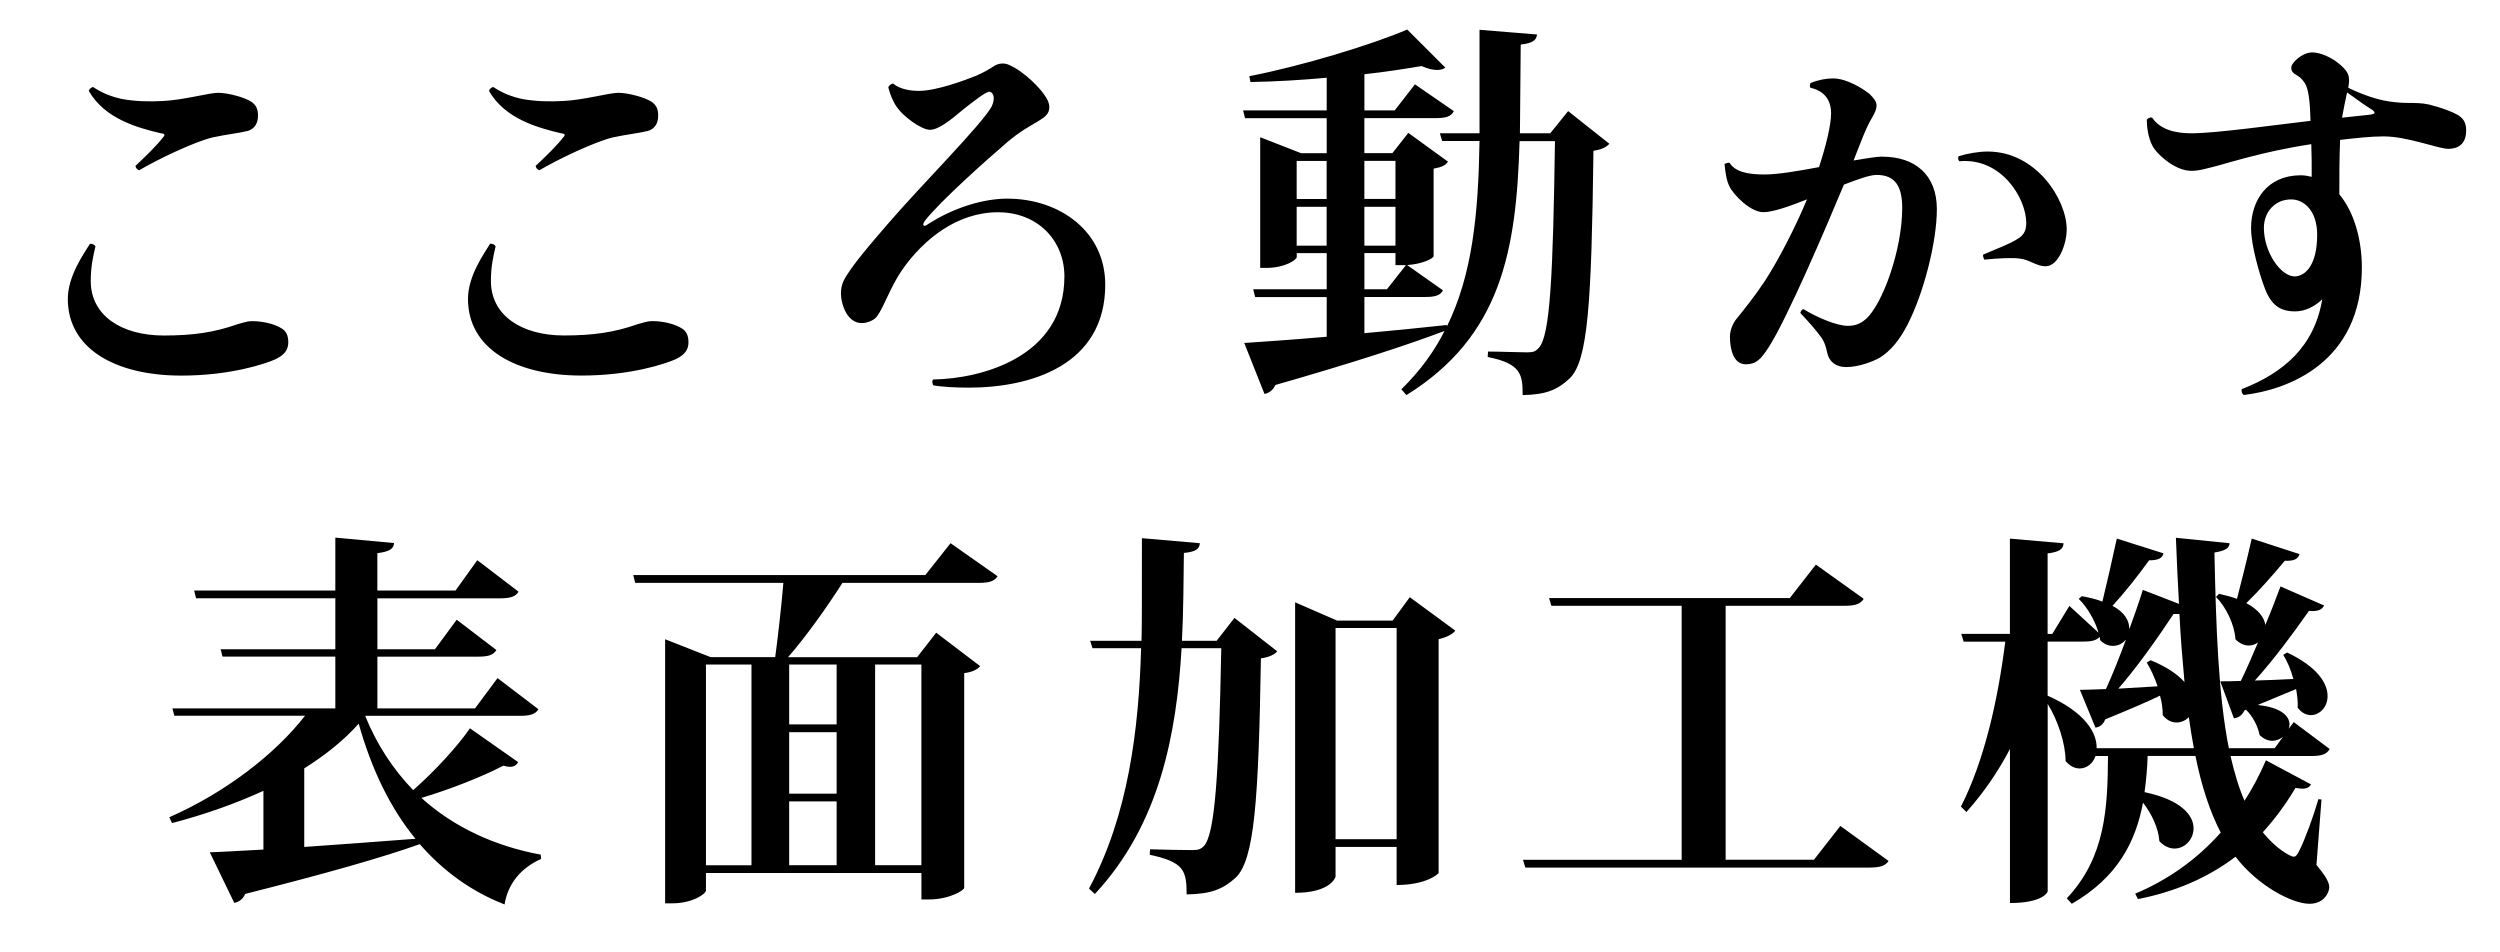 <svg xmlns="http://www.w3.org/2000/svg" viewBox="0 0 630 240" width="630" height="240"><defs><style>.g{fill:none;}.g,.h{stroke-width:0px;}.h{fill:#000;}</style></defs><rect class="g" width="630" height="240"/><path class="h" d="M40.5,33.58c1.18.1,1.18.49.39,1.27-1.08,1.47-4.31,4.7-6.76,6.96.1.59.49.98.98,1.08,4.8-2.84,13.72-7.06,18.33-8.23,3.53-.78,6.66-1.08,9.02-1.67,1.57-.49,2.55-1.76,2.55-3.82,0-1.47-.29-2.55-1.67-3.53-1.67-1.08-5.78-2.25-8.43-2.25-2.16,0-8.92,1.86-13.82,2.06-3.33.2-7.06.1-10.29-.49-2.74-.59-5-1.47-7.35-3.04-.39.1-.88.39-1.08.98,4.02,7.06,12.35,9.31,18.13,10.68ZM69.42,90.53c2.25-1.08,3.23-2.35,3.23-4.31,0-1.57-.49-2.65-1.47-3.33-2.06-1.37-5.19-1.96-7.64-1.96-1.37,0-2.55.49-3.72.78-5.78,2.06-11.27,2.84-18.52,2.84-10.78,0-18.43-5.1-18.43-13.72,0-3.72.59-6.17,1.18-8.72-.2-.49-.78-.69-1.37-.69-1.57,2.55-5.59,8.13-5.59,13.92,0,12.45,11.86,19.31,28.62,19.31,12.35,0,21.07-2.94,23.72-4.12ZM141.35,33.58c1.18.1,1.18.49.39,1.27-1.08,1.47-4.31,4.7-6.76,6.96.1.59.49.98.98,1.08,4.8-2.84,13.72-7.06,18.33-8.23,3.53-.78,6.66-1.08,9.02-1.67,1.57-.49,2.55-1.76,2.55-3.82,0-1.47-.29-2.55-1.67-3.53-1.67-1.08-5.78-2.25-8.43-2.25-2.16,0-8.92,1.86-13.82,2.06-3.33.2-7.06.1-10.29-.49-2.74-.59-5-1.47-7.35-3.04-.39.1-.88.39-1.08.98,4.02,7.06,12.35,9.31,18.13,10.68ZM173.49,86.21c0-1.57-.49-2.65-1.47-3.33-2.06-1.37-5.19-1.96-7.64-1.96-1.37,0-2.55.49-3.72.78-5.78,2.06-11.27,2.84-18.52,2.84-10.78,0-18.43-5.1-18.43-13.72,0-3.72.59-6.17,1.18-8.72-.2-.49-.78-.69-1.37-.69-1.57,2.55-5.59,8.13-5.59,13.92,0,12.45,11.86,19.31,28.62,19.31,12.35,0,21.07-2.94,23.72-4.12,2.25-1.08,3.23-2.35,3.23-4.31ZM253.85,50.05c-5.49,0-13.13,1.96-20.19,6.57-.78.59-1.47.29-.59-.98,3.92-5,15.48-15.29,20.97-19.99,6.27-5.29,10.39-5.39,10.39-8.62,0-.98-.39-1.96-1.27-3.14-.78-1.27-4.8-5.78-8.92-7.55-1.08-.49-2.45-.49-3.72.29-1.67,1.08-2.55,1.57-4.51,2.45-2.65,1.08-10,3.82-14.41,3.82-1.86,0-4.7-.29-6.57-1.86-.39.1-.98.39-1.18.98.49,1.86,1.18,3.63,2.25,5.1,1.57,2.25,6.08,5.59,8.23,5.59s5-2.25,8.72-5.39c2.55-1.96,5-3.92,6.17-4.21.78-.1,1.86,1.18.69,3.72-2.55,4.61-17.84,19.9-26.27,29.7-3.43,4.02-9.6,10.98-11.17,14.5-.69,1.67-.88,4.02.29,6.86.98,2.35,2.65,3.53,4.31,3.53,1.57,0,3.14-.69,3.92-1.67,1.76-2.35,3.43-7.55,6.37-11.76,5.39-7.74,13.92-14.5,24.11-14.5s16.76,7.25,16.76,16.17c0,20.29-20.88,25.78-33.03,25.97-.39.2-.29,1.08,0,1.47,1.96.39,5.68.59,8.92.59,15.58,0,34.4-5.59,34.4-25.97,0-13.33-11.37-21.66-24.7-21.66ZM401.54,37.99c2.16-.29,3.33-.98,4.02-1.76l-10.39-8.23-4.51,5.59h-7.64c.1-7.06.1-14.5.2-22.35,3.23-.39,3.92-1.18,4.12-2.55l-14.5-1.18v26.07h-10l.59,1.96h9.41c-.29,18.23-1.76,33.62-8.23,46.75v-.39c-7.15.78-14.21,1.47-20.78,2.06v-9.12h15.29c2.55,0,3.82-.39,4.51-1.67l-9.02-6.37c4.12-.29,6.66-1.76,6.66-2.25v-22.05c2.16-.39,3.04-.88,3.63-1.76l-10-7.25-4.02,5.1h-7.06v-8.82h17.94c2.55,0,3.92-.39,4.61-1.76l-9.8-6.76-5.1,6.57h-7.64v-9.11c5.39-.59,10.29-1.37,14.41-2.06,1.57.69,2.84.98,3.92.98.88,0,1.57-.2,2.06-.59l-9.6-9.6c-8.92,3.82-26.27,9.12-39.79,11.76l.29,1.47c6.17-.1,12.74-.49,19.21-1.08v8.23h-21.07l.49,1.96h20.58v8.82h-6.47l-10.29-4.02v32.93h1.57c4.7,0,7.64-2.06,7.64-2.74v-.98h7.55v9.11h-18.52l.49,1.96h18.03v10c-9.02.78-16.37,1.27-20.78,1.57l5.1,12.84c1.18-.2,2.25-1.08,2.74-2.25,19.8-5.68,33.32-10.09,42.63-13.62-2.65,5.29-6.27,10.19-10.88,14.7l1.27,1.47c23.82-14.8,27.74-36.26,28.52-64h8.92c-.49,33.52-1.18,49.2-4.12,52.14-.78.88-1.37,1.08-2.94,1.08-2.16,0-6.96-.2-9.8-.2l-.1,1.37c8.43,1.67,8.82,4.41,8.82,9.6,5.78-.1,8.72-1.27,11.86-4.21,4.61-4.51,5.49-18.92,5.98-57.33ZM343.82,40.54h7.84v9.6h-7.84v-9.6ZM343.82,52.11h7.84v9.8h-7.84v-9.8ZM343.82,63.77h7.84v3.04h2.65l-4.8,6.08h-5.68v-9.11ZM334.31,61.91h-7.55v-9.8h7.55v9.8ZM334.31,50.15h-7.55v-9.6h7.55v9.6ZM510.62,56.22c0,2.16-.88,3.23-2.25,4.02-1.76,1.18-5.68,2.65-8.62,3.92-.1.39.1.88.29,1.27,3.82-.39,7.25-.49,8.72-.29,2.65.2,4.31,1.96,6.76,1.96,3.14,0,5.29-5.49,5.29-9.31,0-7.45-7.64-19.6-19.9-19.6h-.1c-2.16,0-5,.49-7.25,1.18-.2.49-.1.98.2,1.27,10.58-.98,16.86,9.31,16.86,15.58ZM474.35,39.46c-1.57,0-4.21.49-7.25.98,1.67-4.21,3.23-8.53,4.61-10.68.78-1.37,1.18-2.25,1.18-3.14,0-1.08-.69-1.86-1.76-2.94-1.57-1.27-5.68-3.92-9.21-3.92-1.76,0-3.82.39-5.68,1.18-.2.39-.2.98,0,1.18,1.86.39,5.19,1.76,5.19,6.37v.1c0,2.94-1.27,8.13-3.04,13.52-5.19.98-10.39,1.86-13.72,1.86-4.02,0-7.35-.59-8.82-2.94-.39-.1-.88.1-1.27.29.2,1.96.49,4.31,1.27,5.68.88,1.96,5.19,6.47,8.53,6.47,2.35,0,6.57-1.47,10.98-3.23-2.84,6.86-7.25,15.49-10.88,20.97-2.45,3.63-4.8,6.57-6.86,9.12-.98,1.18-1.67,2.94-1.67,4.51,0,3.23.88,6.96,4.02,6.96,2.65,0,3.82-1.37,5.68-4.21,4.51-6.86,14.41-29.99,19.01-41.06,3.53-1.37,6.57-2.45,8.23-2.45,4.61,0,6.47,2.74,6.47,8.33,0,10.58-5,24.4-9.21,28.03-1.47,1.27-2.84,1.67-4.51,1.67-2.74,0-7.64-2.06-11.17-4.21-.39.1-.69.49-.78.98,2.06,2.16,4.02,4.41,5.29,6.17.88,1.27,1.18,2.45,1.47,3.82.49,2.35,2.25,3.63,4.8,3.63,3.14,0,6.66-1.37,8.43-2.35,2.94-1.86,5-4.51,6.96-8.23,4.12-7.94,7.45-20.97,7.45-29.21,0-8.82-5.68-13.23-13.72-13.23ZM619.4,28.98c-1.57-.88-4.12-1.86-7.35-2.65-1.67-.39-3.72-.39-4.9-.39h-.1c-1.57,0-3.04-.1-5.1-.39-3.14-.49-6.76-1.76-10.19-3.43.1-.69.2-1.27.2-1.76v-.1c0-1.37-.39-2.25-1.86-3.63-1.96-1.86-5.1-3.43-7.45-3.43-1.76,0-4.02,1.47-5,3.04-.49.88-.29,1.96.88,2.55.78.49,1.47.88,2.35,2.25s1.27,4.9,1.37,9.41c-9.21,1.08-23.91,3.14-29.99,3.14-4.02,0-7.84-.88-9.9-3.92-.39-.2-1.08.1-1.37.49,0,1.57.29,4.51,1.47,6.66,1.08,1.96,3.82,4.12,5.49,5,2.75,1.47,4.71,1.57,8.33.59,4.41-.98,12.74-4.02,26.17-6.08.1,2.55.1,5.49.1,8.23-.88-.2-1.76-.39-2.74-.39-8.43,0-12.54,6.27-12.54,13.33,0,4.61,2.35,12.05,2.94,13.72,1.57,4.7,3.43,7.25,8.13,7.25,2.55,0,4.9-1.18,6.86-3.04-1.96,11.86-9.7,18.52-20.29,22.64-.1.49,0,1.08.49,1.47,10.98-1.27,29.79-8.04,29.79-32.15,0-6.96-1.96-14.01-5.68-18.42,0-4.41,0-9.21.2-13.72,4.31-.49,7.74-.88,10.98-.88,5.98,0,13.82,3.14,16.27,3.14s4.51-1.18,4.51-4.61c0-1.67-.39-2.84-2.06-3.92ZM583.92,59.26c0,7.74-3.14,10.39-5.68,10.39-3.43,0-7.74-5.98-7.74-12.25,0-3.92,2.74-7.15,6.86-7.15,3.33,0,6.57,2.94,6.57,8.92v.1ZM597.44,28.88l-7.25.78c.39-2.25.88-4.51,1.27-6.37,2.25,1.67,5.1,3.63,6.37,4.41.88.69.69.98-.39,1.18ZM106.17,201.08c7.55-2.25,15.39-5.39,20.68-8.13.69.2,1.18.29,1.67.29,1.08,0,1.67-.49,2.06-1.18l-12.15-8.53c-2.94,4.31-8.82,10.78-14.31,15.58-5-5.19-9.11-11.37-12.06-18.62l.1-.1h38.81c2.84,0,4.02-.49,4.7-1.67l-10.29-7.84-5.68,7.64h-24.6v-13.04h25.29c2.65,0,3.92-.39,4.7-1.67l-10-7.64-5.49,7.45h-14.5v-12.84h30.87c2.74,0,4.02-.49,4.7-1.67l-10.39-7.94-5.49,7.64h-19.7v-9.41c3.04-.39,4.12-1.08,4.21-2.55l-14.8-1.37v13.33h-35.58l.49,1.96h35.09v12.84h-28.91l.49,1.86h28.42v13.04h-41.06l.49,1.86h32.93c-7.55,9.7-19.99,19.31-34.2,25.58l.69,1.47c8.23-2.16,15.98-4.9,23.03-8.13v14.8c-5.68.29-10.29.59-13.52.69l6.17,12.74c1.18-.2,2.25-.98,2.74-2.25,20.97-5.29,34.6-9.21,44.01-12.54,5.88,6.76,13.04,11.96,21.37,15.19.78-5,3.92-9.11,9.21-11.47l-.1-1.08c-11.66-2.16-21.95-6.96-30.09-14.31ZM76.67,213.43v-19.8c5.29-3.33,10-7.06,13.72-11.27,3.23,11.47,7.94,21.27,14.31,29.01-10,.78-19.6,1.47-28.03,2.06ZM233.18,144.92h-73.6l.49,1.96h37.34c-.49,5.88-1.37,13.62-2.06,18.72h-16.27l-11.47-4.51v66.55h1.76c5.29,0,8.53-2.45,8.53-3.23v-4.41h54.3v6.67h1.76c5.39,0,9.02-2.35,9.02-2.94v-54.1c2.25-.29,3.33-.98,4.02-1.76l-11.08-8.43-4.8,6.17h-32.54c4.41-5,9.7-12.45,13.72-18.72h34.3c2.84,0,4.02-.49,4.8-1.67l-11.86-8.33-6.37,8.04ZM189.37,218.04h-11.47v-50.57h11.47v50.57ZM220.53,167.46h11.66v50.57h-11.66v-50.57ZM198.87,167.46h11.96v15.09h-11.96v-15.09ZM198.87,184.52h11.96v15.49h-11.96v-15.49ZM198.87,201.96h11.96v16.07h-11.96v-16.07ZM306.57,161.49h-8.72c.39-7.64.39-15.09.49-22.15,3.14-.29,3.92-1.08,4.02-2.45l-14.6-1.27c0,19.31,0,21.46-.1,25.87h-12.94l.59,1.86h12.25c-.59,20.58-3.23,42.04-13.13,60.57l1.47,1.37c16.37-17.54,20.58-40.38,21.86-61.94h10c-.59,31.26-1.57,47.04-4.41,49.89-.88.88-1.57.98-3.14.98-2.25,0-7.45-.1-10.39-.2l-.1,1.37c8.53,1.86,9.31,3.82,9.31,10,6.08-.1,9.11-1.27,12.35-4.21,4.7-4.51,5.78-19.01,6.37-55.28,2.16-.29,3.43-.98,4.12-1.76l-10.78-8.43-4.51,5.78ZM350.97,156.39h-14.02l-10.58-4.61v73.21c8.82,0,10.19-3.82,10.19-4.12v-7.45h15.39v9.6c7.55,0,10.58-2.84,10.58-3.04v-58.9c2.06-.49,3.53-1.27,4.21-2.16l-11.47-8.43-4.31,5.88ZM351.95,211.47h-15.39v-53.22h15.39v53.22ZM457.11,216.66h-22.25v-64h29.99c2.75,0,4.02-.49,4.8-1.76l-12.05-8.62-6.57,8.43h-60.67l.59,1.96h32.83v64h-39.99l.59,1.96h86.64c2.94,0,4.12-.49,4.9-1.67l-12.15-8.82-6.67,8.53ZM587.05,188.73l-9.02-6.76-1.27,1.67c.1-.39.2-.69.2-1.08,0-2.06-2.06-4.31-8.04-4.9l9.7-4.02c.29,1.67.49,3.23.39,4.71.98,1.27,2.16,1.86,3.33,1.86,2.16,0,4.21-1.96,4.21-4.8,0-3.23-2.55-7.35-10.19-10.98l-.98.59c.98,1.57,1.96,3.82,2.55,6.08-3.33.2-6.76.29-9.7.39,4.61-5.1,9.51-11.66,13.62-17.54,2.45.2,3.33-.39,3.82-1.37l-10.98-4.8c-1.18,3.14-2.45,6.47-3.82,9.7-.29-1.86-1.67-3.82-4.8-5.49,3.14-3.04,6.76-7.15,9.7-10.68,2.45.1,3.33-.49,3.72-1.67l-12.05-3.92c-1.18,5.19-2.65,11.08-3.72,15.19-1.27-.49-2.84-.88-4.51-1.27l-.78.78c2.55,2.55,4.7,7.06,4.9,10.68,1.08,1.08,2.25,1.57,3.33,1.57.88,0,1.67-.29,2.35-.78-1.47,3.53-2.94,6.86-4.31,9.7-2.06.1-3.92.1-5.19.1l3.43,9.31c1.08-.1,2.06-.69,2.65-1.96l.39-.2c1.67,1.57,3.04,4.21,3.43,6.37.98.98,2.16,1.47,3.14,1.47,1.08,0,1.96-.39,2.74-.98l-2.06,2.84h-11.56c-2.65-13.33-3.23-30.38-3.63-49.3,2.94-.49,3.72-1.18,3.82-2.35l-13.53-1.37c.2,5.78.49,11.27.78,16.66l-9.11-3.53c-.98,3.14-2.16,6.47-3.33,9.7h-.1c0-1.86-1.08-4.02-4.21-5.68,3.04-3.33,6.47-7.64,9.21-11.47,2.45,0,3.33-.59,3.63-1.76l-11.76-3.72c-1.18,5.39-2.55,11.47-3.63,15.88-1.47-.59-3.14-.98-5.19-1.37l-.78.69c2.16,2.06,4.12,5.49,5,8.53l-7.35-6.76-4.31,7.06h-1.18v-20.29c3.04-.39,3.92-1.08,4.02-2.55l-13.52-1.18v24.01h-12.25l.59,1.96h10.49c-1.86,14.8-5.29,29.99-11.17,41.56l1.37,1.37c4.31-4.8,7.94-10.09,10.98-15.88v38.81c8.33,0,9.51-2.74,9.51-2.94v-47.24c2.55,4.12,4.51,10,4.51,14.41,1.08,1.27,2.35,1.86,3.53,1.86,1.76,0,3.33-1.18,4.02-3.14h3.14c-.1,13.04-.59,25.48-10.39,35.87l1.27,1.37c11.56-6.67,16.07-15.58,17.94-25.48,2.16,2.74,3.92,6.47,4.12,9.7,1.18,1.27,2.55,1.86,3.82,1.86,2.55,0,4.8-2.25,4.8-5.1,0-3.23-3.04-7.15-12.35-9.11.39-2.94.69-5.98.78-9.12h12.05c1.47,7.35,3.53,13.82,6.37,19.31-6.37,7.15-13.82,12.15-21.56,15.39l.69,1.37c8.92-1.76,17.25-5.1,24.6-10.68,5.59,7.35,14.31,11.86,18.62,11.86,3.92,0,5-3.14,5-4.12,0-1.27-.88-2.84-3.23-5.68l1.27-16.47-.78-.1c-1.27,4.41-3.43,10.29-4.8,12.94-.49,1.08-.88,1.57-1.47,1.57-.69,0-4.41-1.96-7.74-6.17,2.94-3.23,5.68-6.86,8.23-11.17.69.1,1.27.2,1.76.2,1.08,0,1.76-.39,2.16-1.08l-11.37-6.08c-1.57,3.72-3.43,7.15-5.39,10.19-1.47-3.33-2.55-7.06-3.53-11.27h20.48c2.55,0,3.82-.49,4.51-1.76ZM547.75,154.72h1.47c.29,5.98.78,11.76,1.27,17.15-1.67-1.86-4.41-3.82-8.53-5.49l-.98.59c.98,1.57,1.96,3.72,2.74,5.98l-9.9.59c4.7-5.39,9.7-12.45,13.92-18.82ZM528.35,188.54c.1-3.82-2.84-9.02-12.35-13.23v-13.62h8.82c2.25,0,3.43-.29,4.31-1.18l.1.78c.98,1.08,2.16,1.47,3.23,1.47,1.18,0,2.35-.49,3.14-1.47h.1c-1.67,4.51-3.43,8.92-5,12.35-2.74.1-5,.2-6.57.2l3.92,9.51c.98-.1,1.96-.69,2.45-2.06,5.98-2.45,10.58-4.41,13.82-5.98.49,1.67.69,3.43.69,4.9.98,1.27,2.25,1.86,3.43,1.86s2.35-.49,3.14-1.37c.39,2.65.78,5.29,1.27,7.84h-24.5Z"/></svg>
